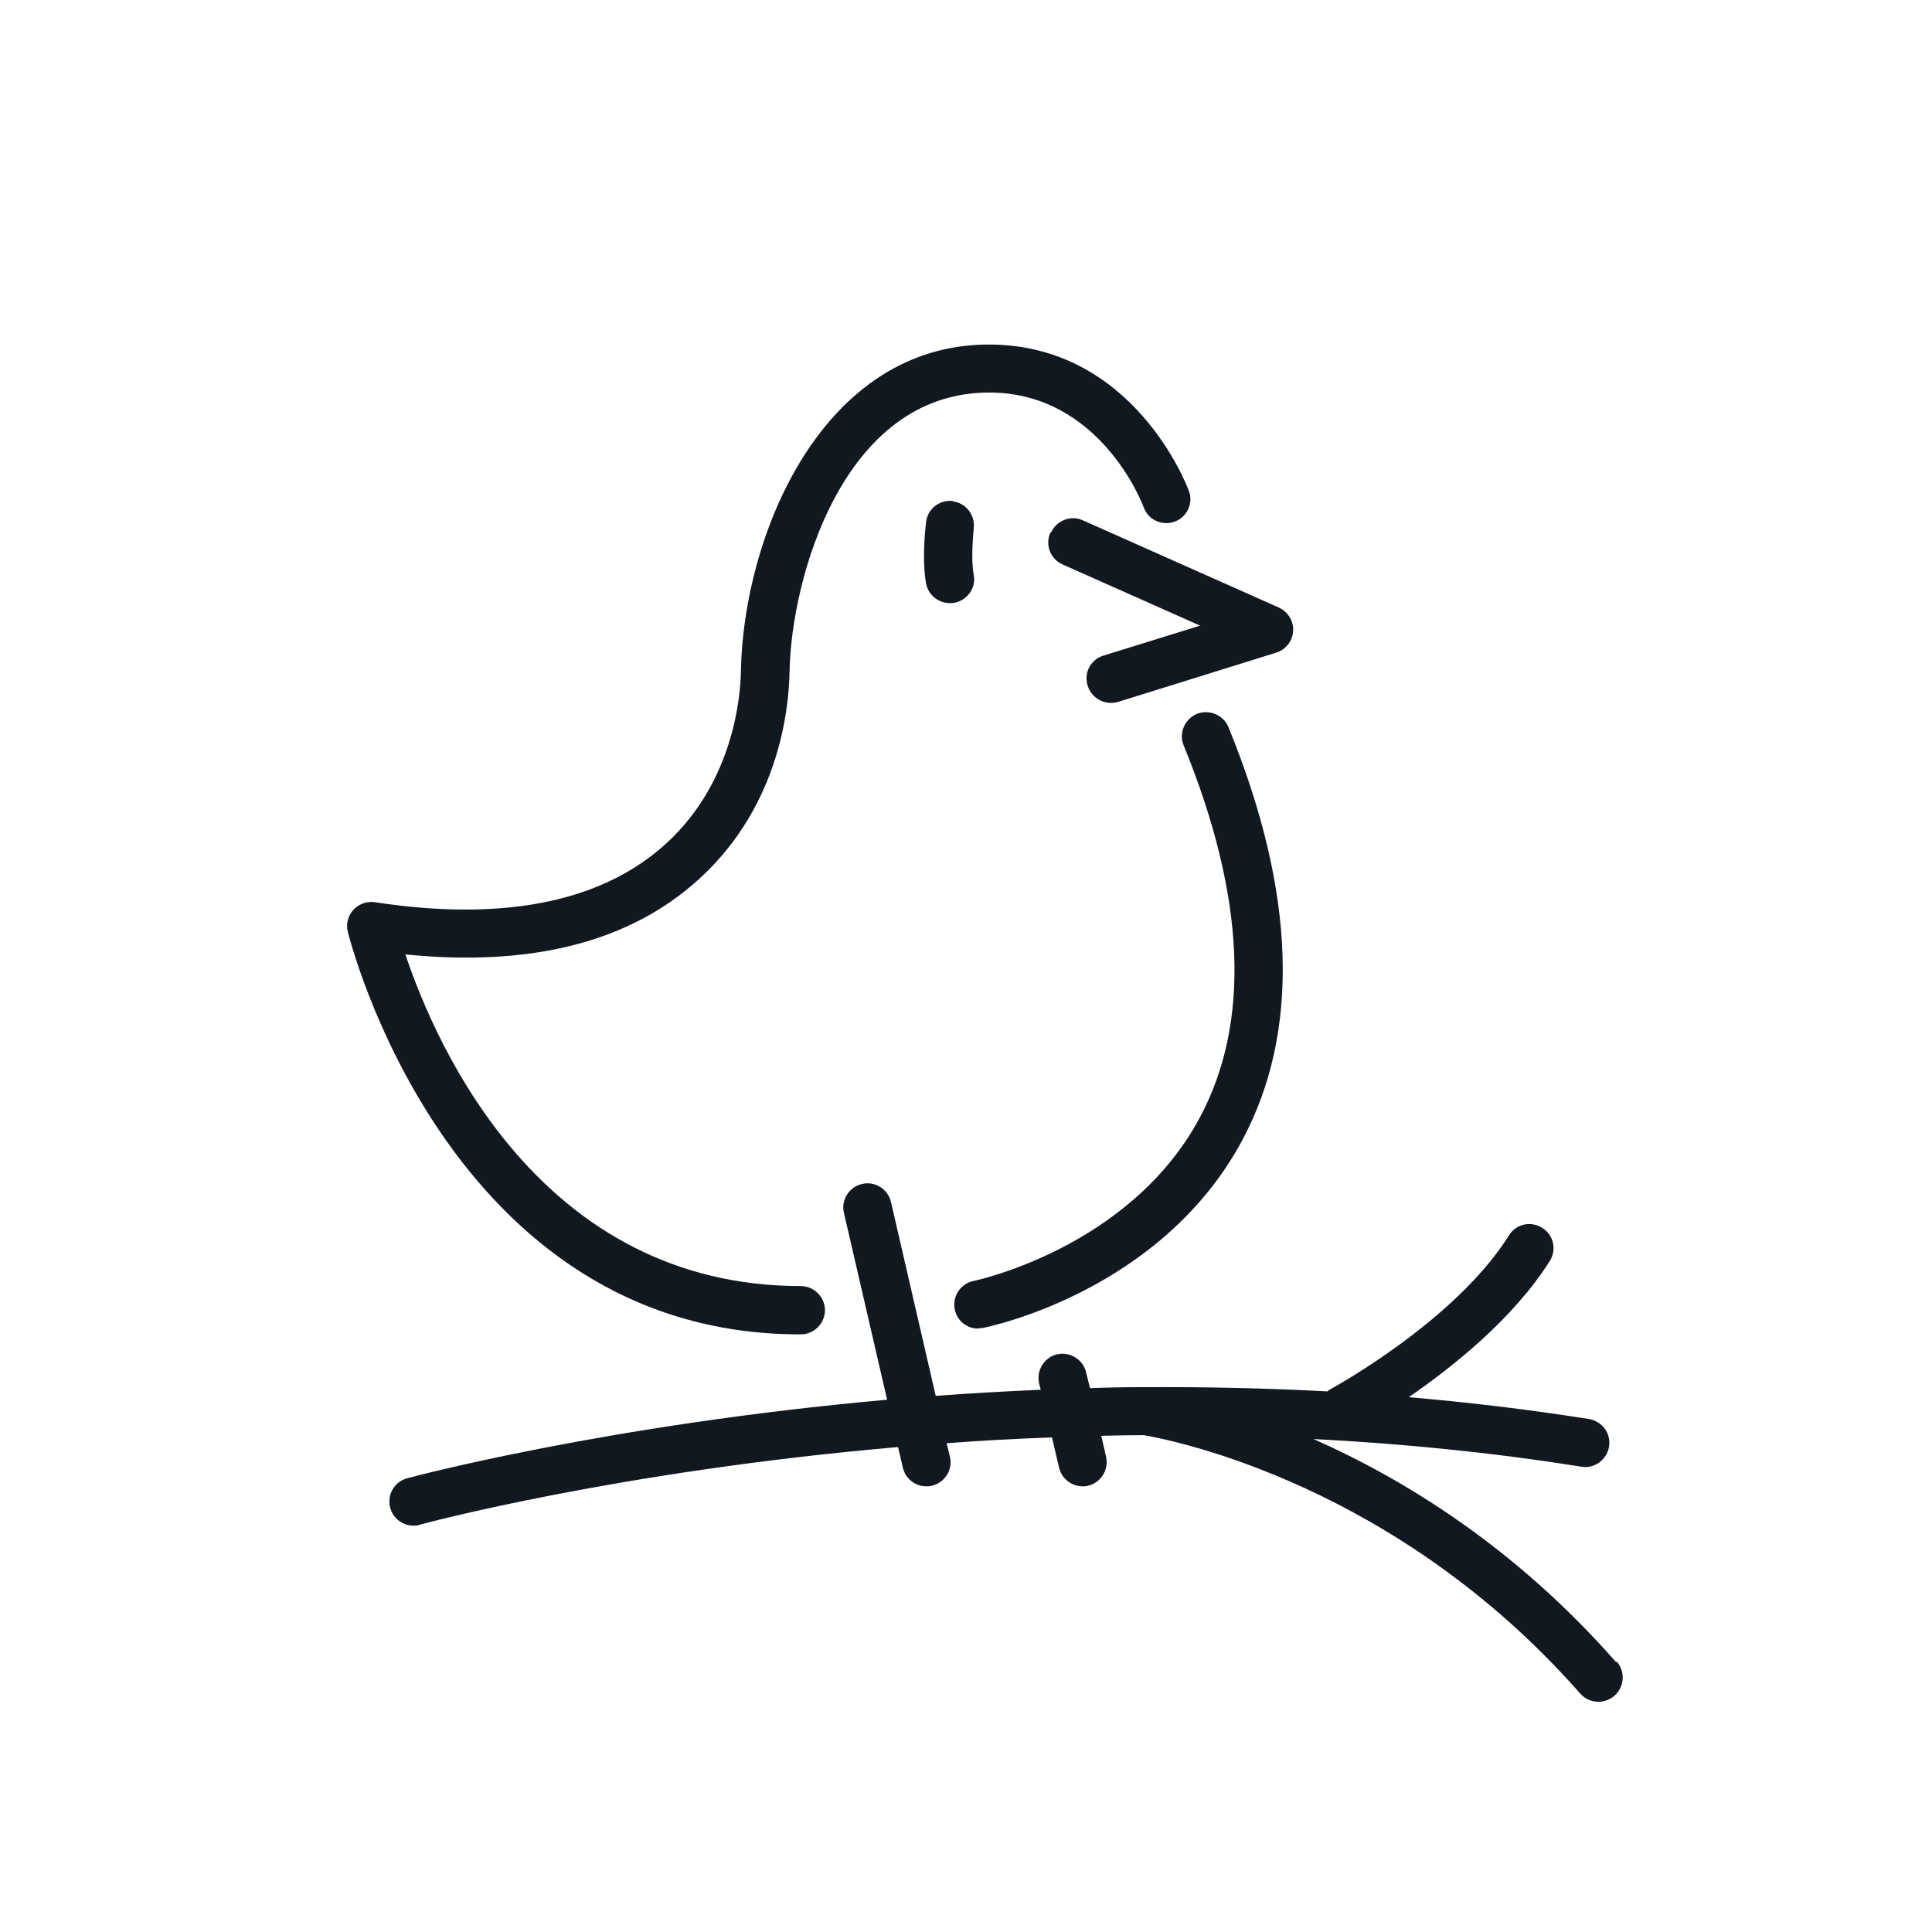 <svg width="64" height="64" viewBox="0 0 64 64" fill="none" xmlns="http://www.w3.org/2000/svg">
<path d="M34.795 17.643C34.613 18.048 34.795 18.517 35.2 18.699L39.755 20.725L36.555 21.717C36.128 21.845 35.893 22.293 36.032 22.72C36.139 23.061 36.459 23.285 36.8 23.285C36.875 23.285 36.96 23.275 37.035 23.253L42.272 21.621C42.592 21.525 42.816 21.237 42.837 20.907C42.859 20.576 42.667 20.267 42.368 20.128L35.872 17.237C35.477 17.056 34.997 17.237 34.816 17.643H34.795Z" fill="#121820"/>
<path d="M26.528 44.203C26.965 44.203 27.328 43.84 27.328 43.403C27.328 42.965 26.965 42.603 26.528 42.603C17.909 42.603 14.443 34.645 13.429 31.616C17.451 32.021 20.629 31.264 22.901 29.344C25.771 26.923 26.133 23.573 26.155 22.24C26.208 19.221 27.893 13.003 32.768 13.003C36.416 13.003 37.835 16.651 37.888 16.811C38.037 17.227 38.507 17.429 38.912 17.28C39.328 17.131 39.541 16.661 39.381 16.256C39.307 16.053 37.525 11.413 32.757 11.413C27.232 11.413 24.629 17.728 24.544 22.219C24.533 23.083 24.288 26.08 21.856 28.128C19.733 29.92 16.555 30.517 12.427 29.888C12.16 29.845 11.893 29.941 11.712 30.133C11.531 30.325 11.456 30.603 11.52 30.859C11.552 30.997 14.816 44.203 26.507 44.203H26.528Z" fill="#121820"/>
<path d="M32.395 44C32.395 44 32.501 44 32.555 43.989C32.789 43.947 38.453 42.773 41.141 37.792C43.083 34.176 42.933 29.568 40.693 24.085C40.523 23.68 40.053 23.488 39.648 23.648C39.243 23.819 39.04 24.288 39.211 24.693C41.259 29.707 41.44 33.856 39.744 37.024C37.429 41.344 32.309 42.421 32.256 42.432C31.819 42.517 31.541 42.944 31.627 43.371C31.701 43.755 32.032 44.011 32.405 44.011L32.395 44Z" fill="#121820"/>
<path d="M31.573 16.597C31.125 16.544 30.731 16.853 30.677 17.291C30.667 17.408 30.528 18.485 30.677 19.328C30.752 19.712 31.083 19.979 31.467 19.979C31.509 19.979 31.563 19.979 31.616 19.968C32.053 19.883 32.341 19.467 32.256 19.04C32.16 18.539 32.235 17.76 32.256 17.504C32.309 17.067 32 16.661 31.563 16.608L31.573 16.597Z" fill="#121820"/>
<path d="M53.536 55.061C50.155 51.211 46.453 48.971 43.509 47.669C46.4 47.819 49.387 48.107 52.384 48.587C52.811 48.661 53.227 48.363 53.301 47.925C53.376 47.488 53.077 47.083 52.64 47.008C50.635 46.688 48.629 46.453 46.667 46.283C48.139 45.269 50.133 43.68 51.339 41.771C51.573 41.397 51.467 40.907 51.083 40.672C50.709 40.437 50.219 40.544 49.984 40.928C48.181 43.797 44.075 46.016 44.043 46.037C44.011 46.048 44 46.08 43.968 46.091C41.931 45.984 39.947 45.941 38.005 45.952C37.995 45.952 37.963 45.952 37.963 45.952C37.909 45.952 37.845 45.952 37.792 45.952C37.227 45.952 36.661 45.963 36.107 45.984L35.979 45.461C35.883 45.035 35.445 44.768 35.019 44.864C34.592 44.96 34.325 45.397 34.421 45.824L34.475 46.037C33.28 46.091 32.117 46.155 30.997 46.24L29.515 39.819C29.419 39.392 28.981 39.115 28.555 39.221C28.128 39.317 27.851 39.755 27.957 40.181L29.387 46.368C20.064 47.2 13.6 48.939 13.483 48.971C13.056 49.088 12.811 49.525 12.928 49.952C13.024 50.304 13.344 50.539 13.696 50.539C13.771 50.539 13.835 50.539 13.909 50.507C14.016 50.475 20.48 48.736 29.749 47.936L29.909 48.619C29.995 48.992 30.325 49.237 30.688 49.237C30.752 49.237 30.805 49.237 30.869 49.216C31.296 49.12 31.573 48.683 31.467 48.256L31.36 47.808C32.491 47.723 33.653 47.659 34.848 47.616L35.083 48.619C35.168 48.981 35.499 49.237 35.861 49.237C35.925 49.237 35.989 49.237 36.043 49.216C36.469 49.12 36.736 48.683 36.64 48.256L36.48 47.563C36.939 47.552 37.419 47.541 37.888 47.541C38.933 47.723 46.272 49.195 52.352 56.107C52.512 56.288 52.736 56.373 52.949 56.373C53.141 56.373 53.323 56.309 53.483 56.171C53.813 55.883 53.845 55.371 53.557 55.04L53.536 55.061Z" fill="#121820"/>
</svg>
